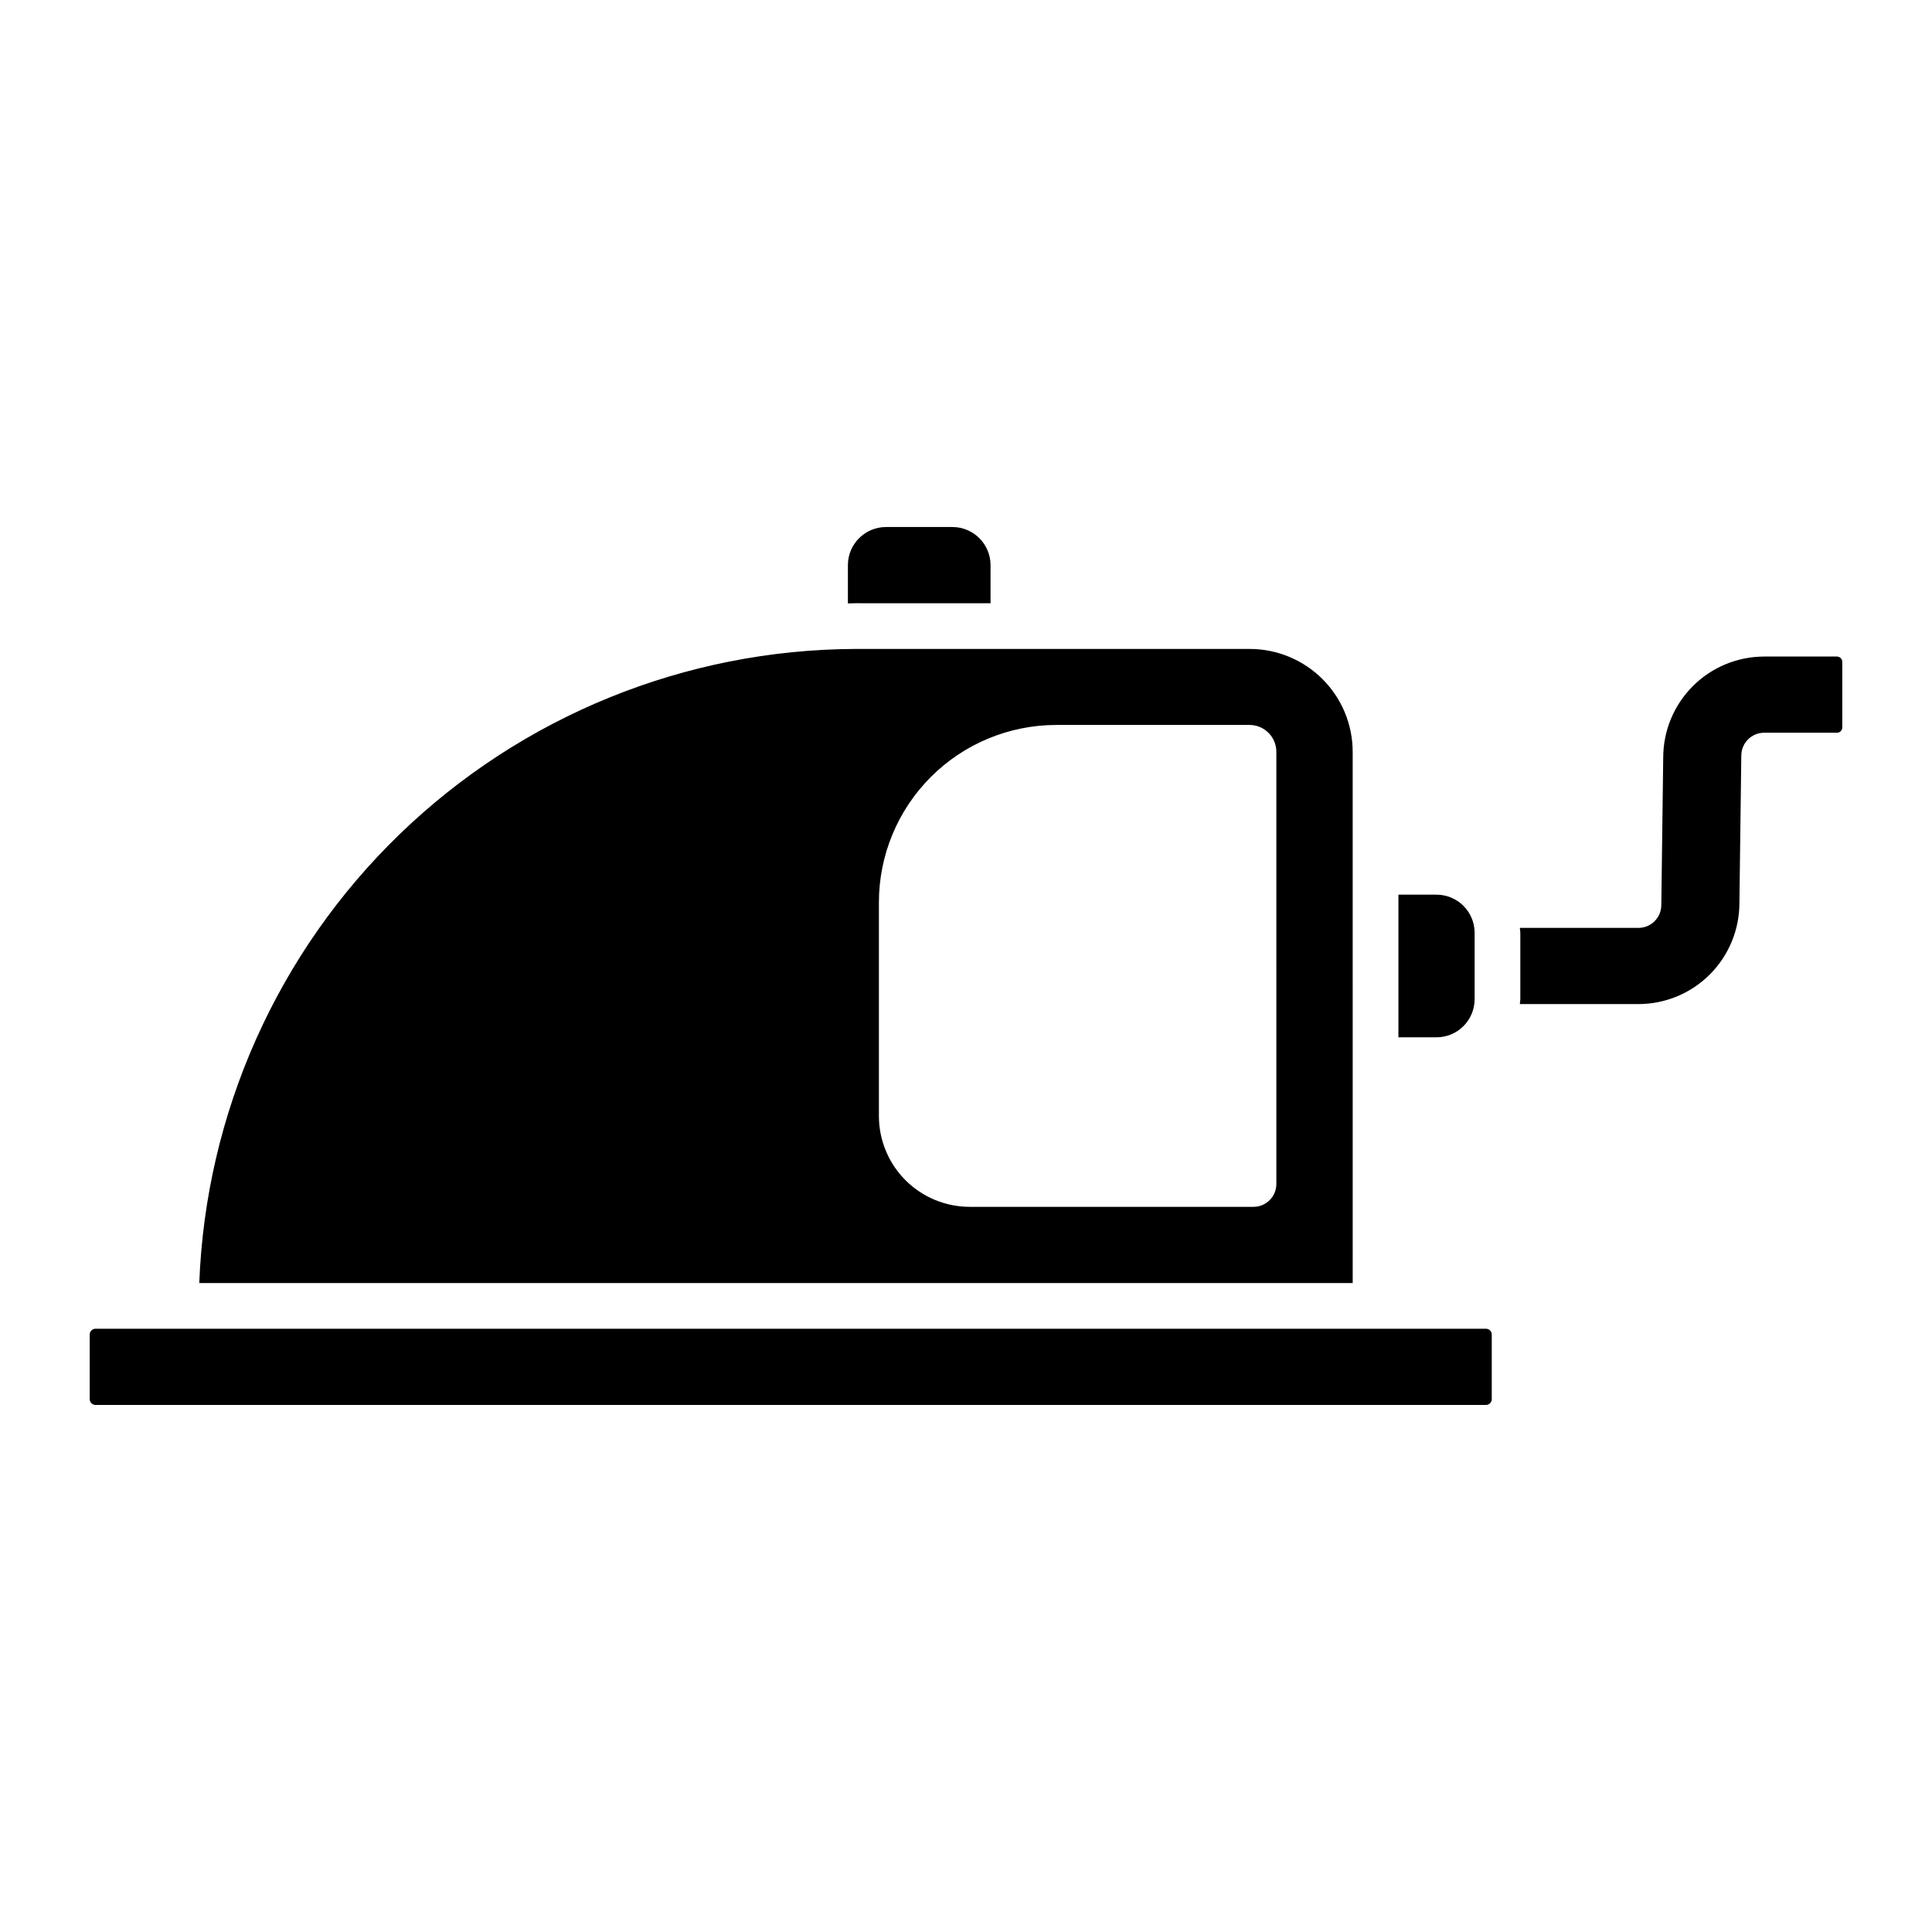 <?xml version="1.0" encoding="UTF-8"?>
<!-- Uploaded to: ICON Repo, www.svgrepo.com, Generator: ICON Repo Mixer Tools -->
<svg fill="#000000" width="800px" height="800px" version="1.1" viewBox="144 144 512 512" xmlns="http://www.w3.org/2000/svg">
 <path d="m370.66 303.86c-0.656 0-1.301 0.043-1.957 0.051v-10.148c0.004-5.574 4.523-10.09 10.098-10.098h17.605c5.574 0.008 10.09 4.523 10.098 10.098v10.098zm164.13 104.94v-17.605c-0.004-5.574-4.523-10.09-10.098-10.098h-10.094v37.801h10.098-0.004c5.574-0.004 10.094-4.523 10.098-10.098zm-32.309 75.219-305.67 0.004c1.699-45.031 20.734-87.66 53.133-118.98 32.402-31.316 75.652-48.898 120.71-49.066h104.56c7.227 0.008 14.156 2.883 19.266 7.992 5.113 5.109 7.988 12.039 7.996 19.266zm-20.234-140.79c0-3.922-3.18-7.106-7.106-7.109h-51.242c-12.457 0.016-24.398 4.969-33.207 13.777-8.805 8.809-13.762 20.75-13.773 33.207v56.672c0.008 6.375 2.539 12.488 7.047 16.996 4.508 4.508 10.621 7.043 16.996 7.051h75.23-0.004c3.348 0 6.059-2.711 6.059-6.059zm55.543 152.9h-368.47c-0.855 0.004-1.547 0.695-1.547 1.547v17.105c0.004 0.852 0.695 1.543 1.547 1.543h368.47c0.852 0 1.543-0.691 1.543-1.543v-17.105c0-0.852-0.691-1.543-1.543-1.547zm93.031-178.14h-19.293l-0.004 0.004c-7.094 0.008-13.895 2.828-18.91 7.844s-7.836 11.816-7.844 18.91l-0.504 39.172h-0.004c-0.043 3.316-2.742 5.981-6.055 5.981h-31.434c0.027 0.438 0.129 0.852 0.129 1.293v17.605c0 0.441-0.105 0.855-0.129 1.293h31.434c7.094-0.008 13.895-2.828 18.91-7.844 5.016-5.016 7.836-11.816 7.844-18.91l0.504-39.172h0.004c0.043-3.316 2.742-5.981 6.055-5.981h19.297c0.773 0 1.402-0.629 1.402-1.402v-17.387c0-0.773-0.629-1.402-1.402-1.402z"/>
</svg>